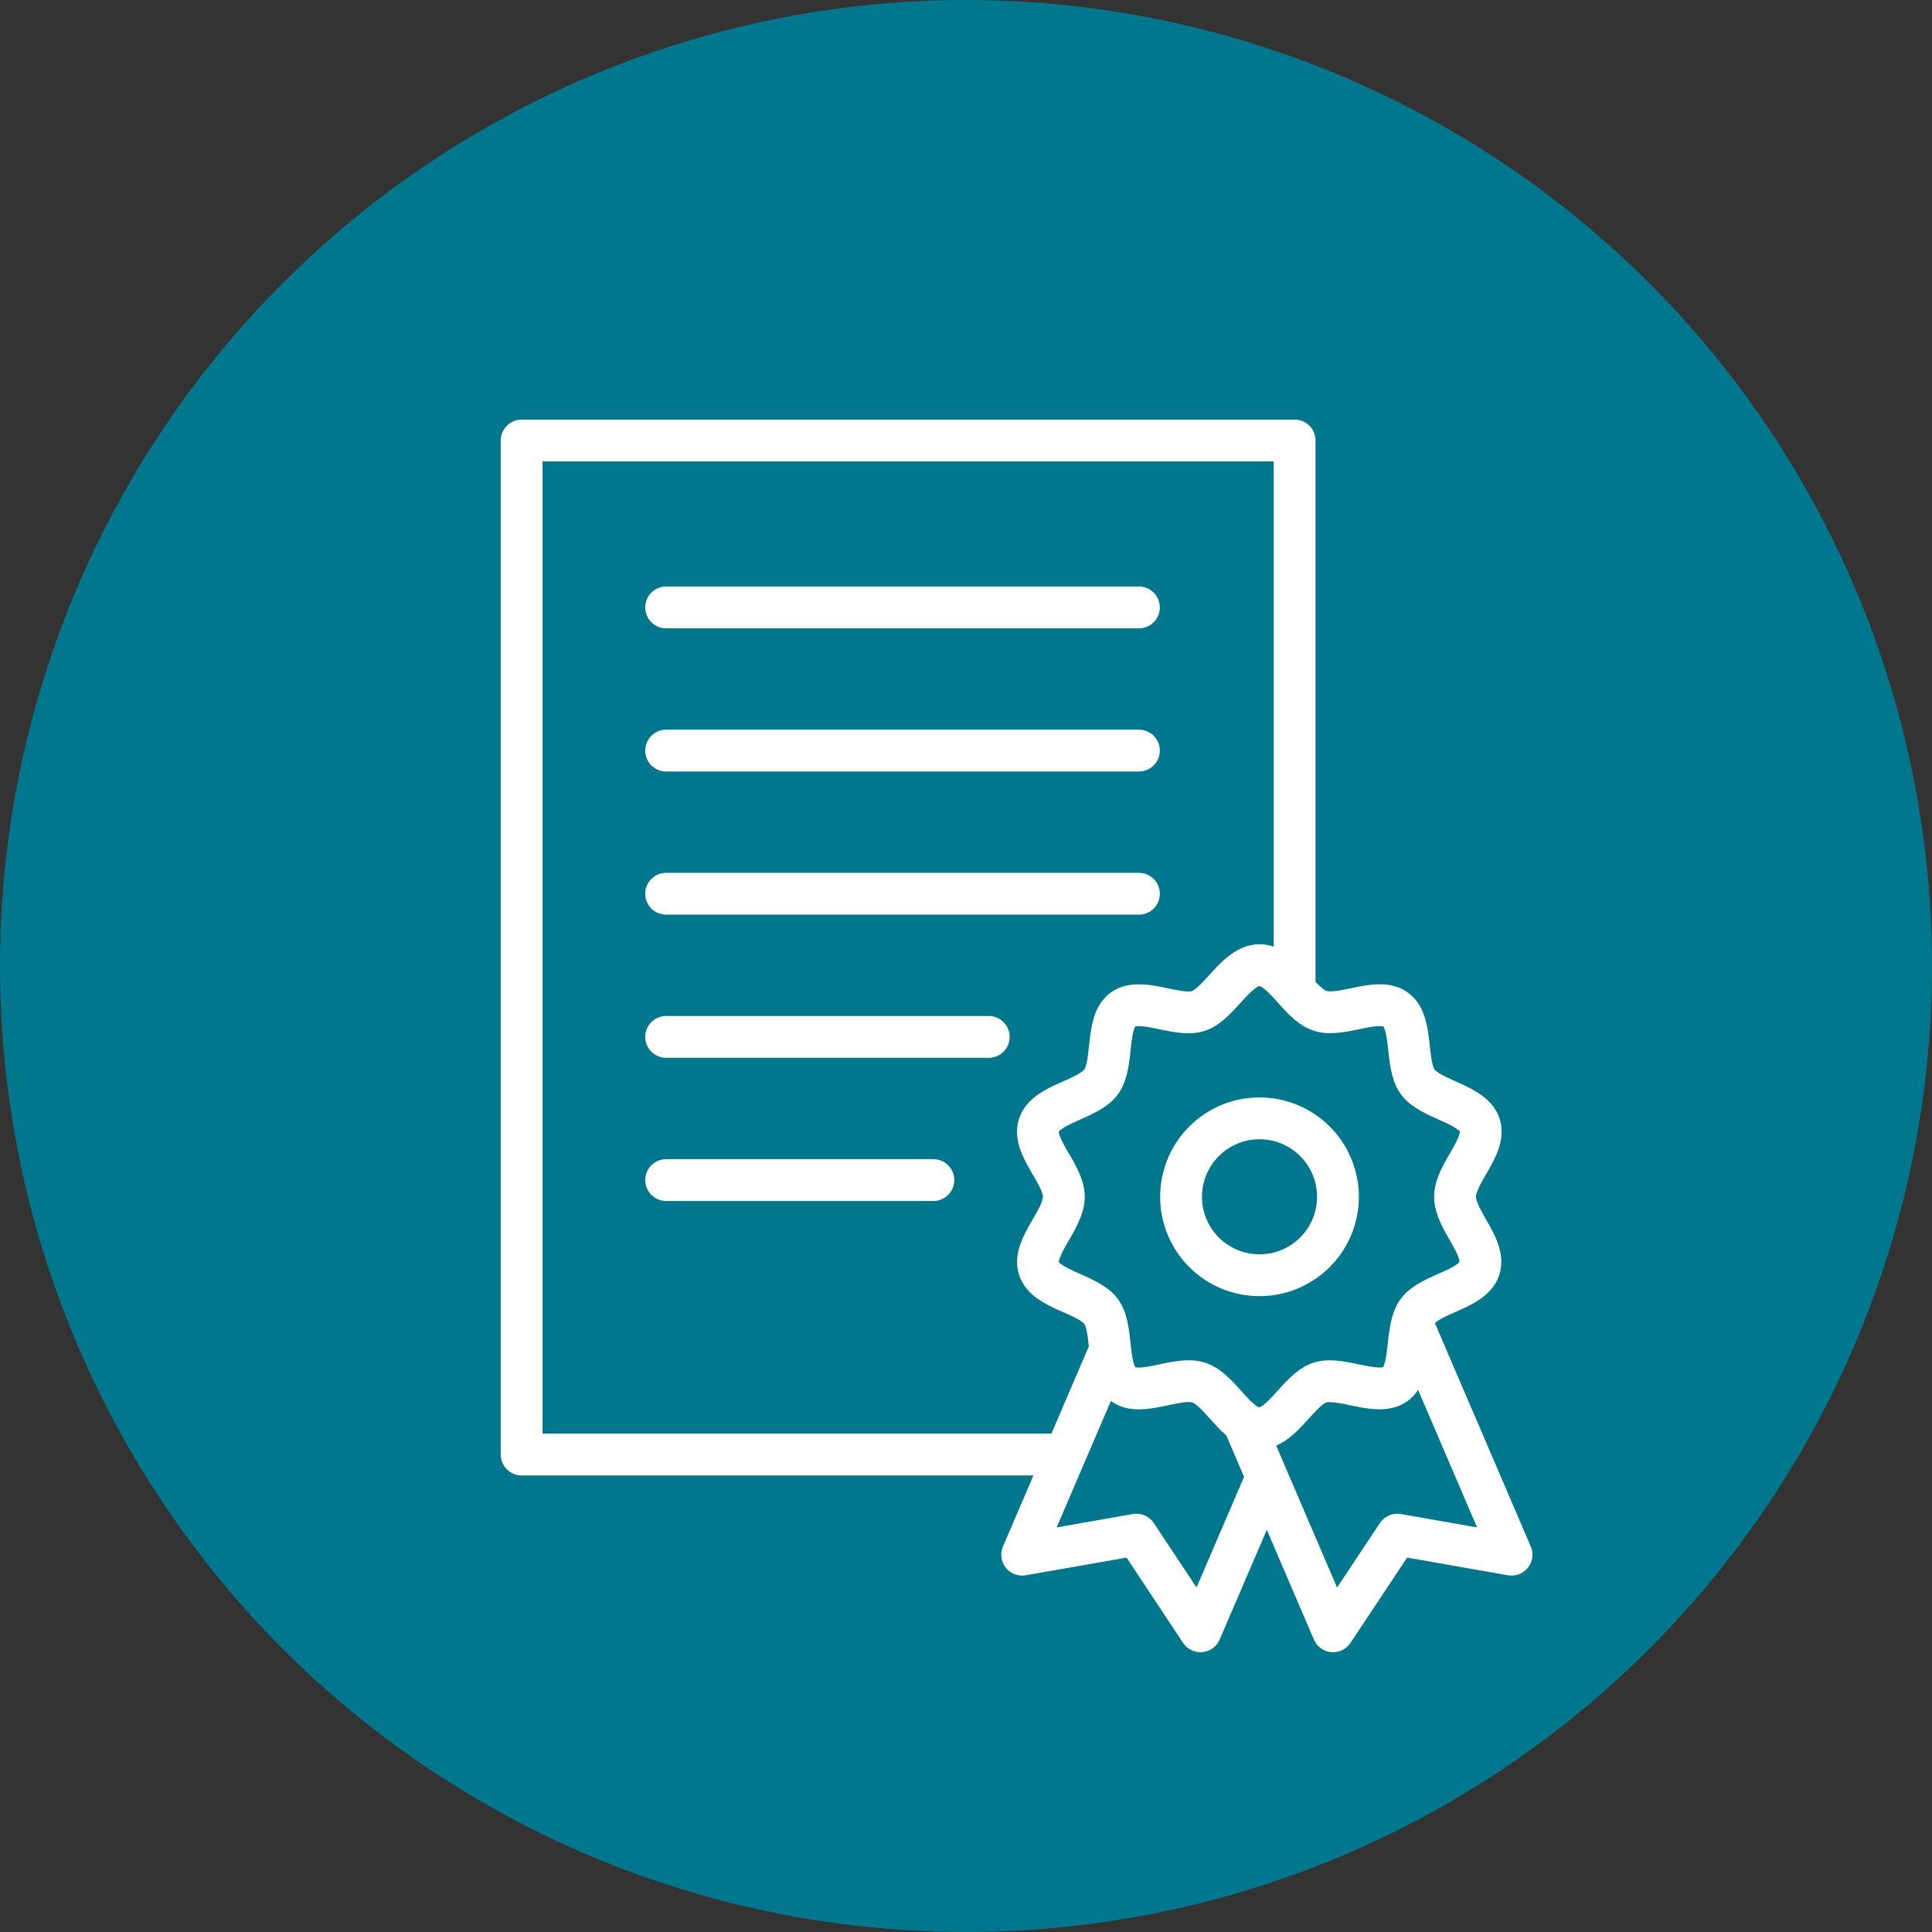 <svg xmlns="http://www.w3.org/2000/svg" viewBox="0 0 115.52 115.52"><rect x="0" y="0" width="115.52" height="115.52" fill="#333333" stroke="none"/><defs><style>.cls-1,.cls-2{fill:#00778c;}.cls-2,.cls-3{stroke:#fff;stroke-linecap:round;stroke-linejoin:round;stroke-width:2.5px;}.cls-3{fill:none;}</style></defs><title>Demo Knowledge</title><g id="Layer_2" data-name="Layer 2"><g id="Layer_1-2" data-name="Layer 1"><circle class="cls-1" cx="57.76" cy="57.76" r="57.76"/><rect class="cls-2" x="31.19" y="26.34" width="46.22" height="60.63"/><line class="cls-3" x1="39.83" y1="36.32" x2="68.1" y2="36.32"/><line class="cls-3" x1="39.83" y1="44.88" x2="68.1" y2="44.88"/><line class="cls-3" x1="39.83" y1="53.44" x2="68.1" y2="53.44"/><line class="cls-3" x1="39.83" y1="62" x2="59.12" y2="62"/><line class="cls-3" x1="39.83" y1="70.56" x2="55.81" y2="70.56"/><polygon class="cls-2" points="71.78 97.54 67.95 91.76 61.12 92.96 69.96 72.36 80.63 76.94 71.78 97.54"/><polygon class="cls-2" points="79.71 97.54 83.55 91.76 90.38 92.96 81.54 72.36 70.87 76.94 79.71 97.54"/><path class="cls-1" d="M87,71.56c0-1.38,1.89-3,1.48-4.28s-2.93-1.52-3.71-2.59-.24-3.55-1.32-4.33-3.24.5-4.52.08-2.24-2.73-3.62-2.73S72.92,60,71.68,60.44s-3.45-.86-4.53-.08-.52,3.25-1.31,4.33-3.3,1.3-3.72,2.59,1.49,2.9,1.49,4.28-1.89,3-1.49,4.28,2.94,1.51,3.72,2.58.23,3.55,1.31,4.34,3.24-.51,4.53-.09,2.24,2.73,3.61,2.73,2.37-2.32,3.62-2.73,3.45.87,4.52.09.53-3.25,1.32-4.34,3.3-1.3,3.71-2.58S87,72.93,87,71.56Z"/><path class="cls-3" d="M87,71.56c0-1.38,1.89-3,1.48-4.28s-2.93-1.52-3.71-2.59-.24-3.55-1.32-4.33-3.24.5-4.52.08-2.24-2.73-3.62-2.73S72.92,60,71.68,60.44s-3.45-.86-4.53-.08-.52,3.25-1.31,4.33-3.3,1.3-3.72,2.59,1.49,2.9,1.49,4.28-1.89,3-1.49,4.28,2.94,1.51,3.72,2.58.23,3.55,1.31,4.34,3.24-.51,4.53-.09,2.24,2.73,3.61,2.73,2.37-2.32,3.62-2.73,3.45.87,4.52.09.53-3.25,1.32-4.34,3.3-1.3,3.71-2.58S87,72.93,87,71.56Z"/><path class="cls-2" d="M75.29,66.87A4.69,4.69,0,1,0,80,71.56,4.69,4.69,0,0,0,75.29,66.87Z"/></g></g></svg>